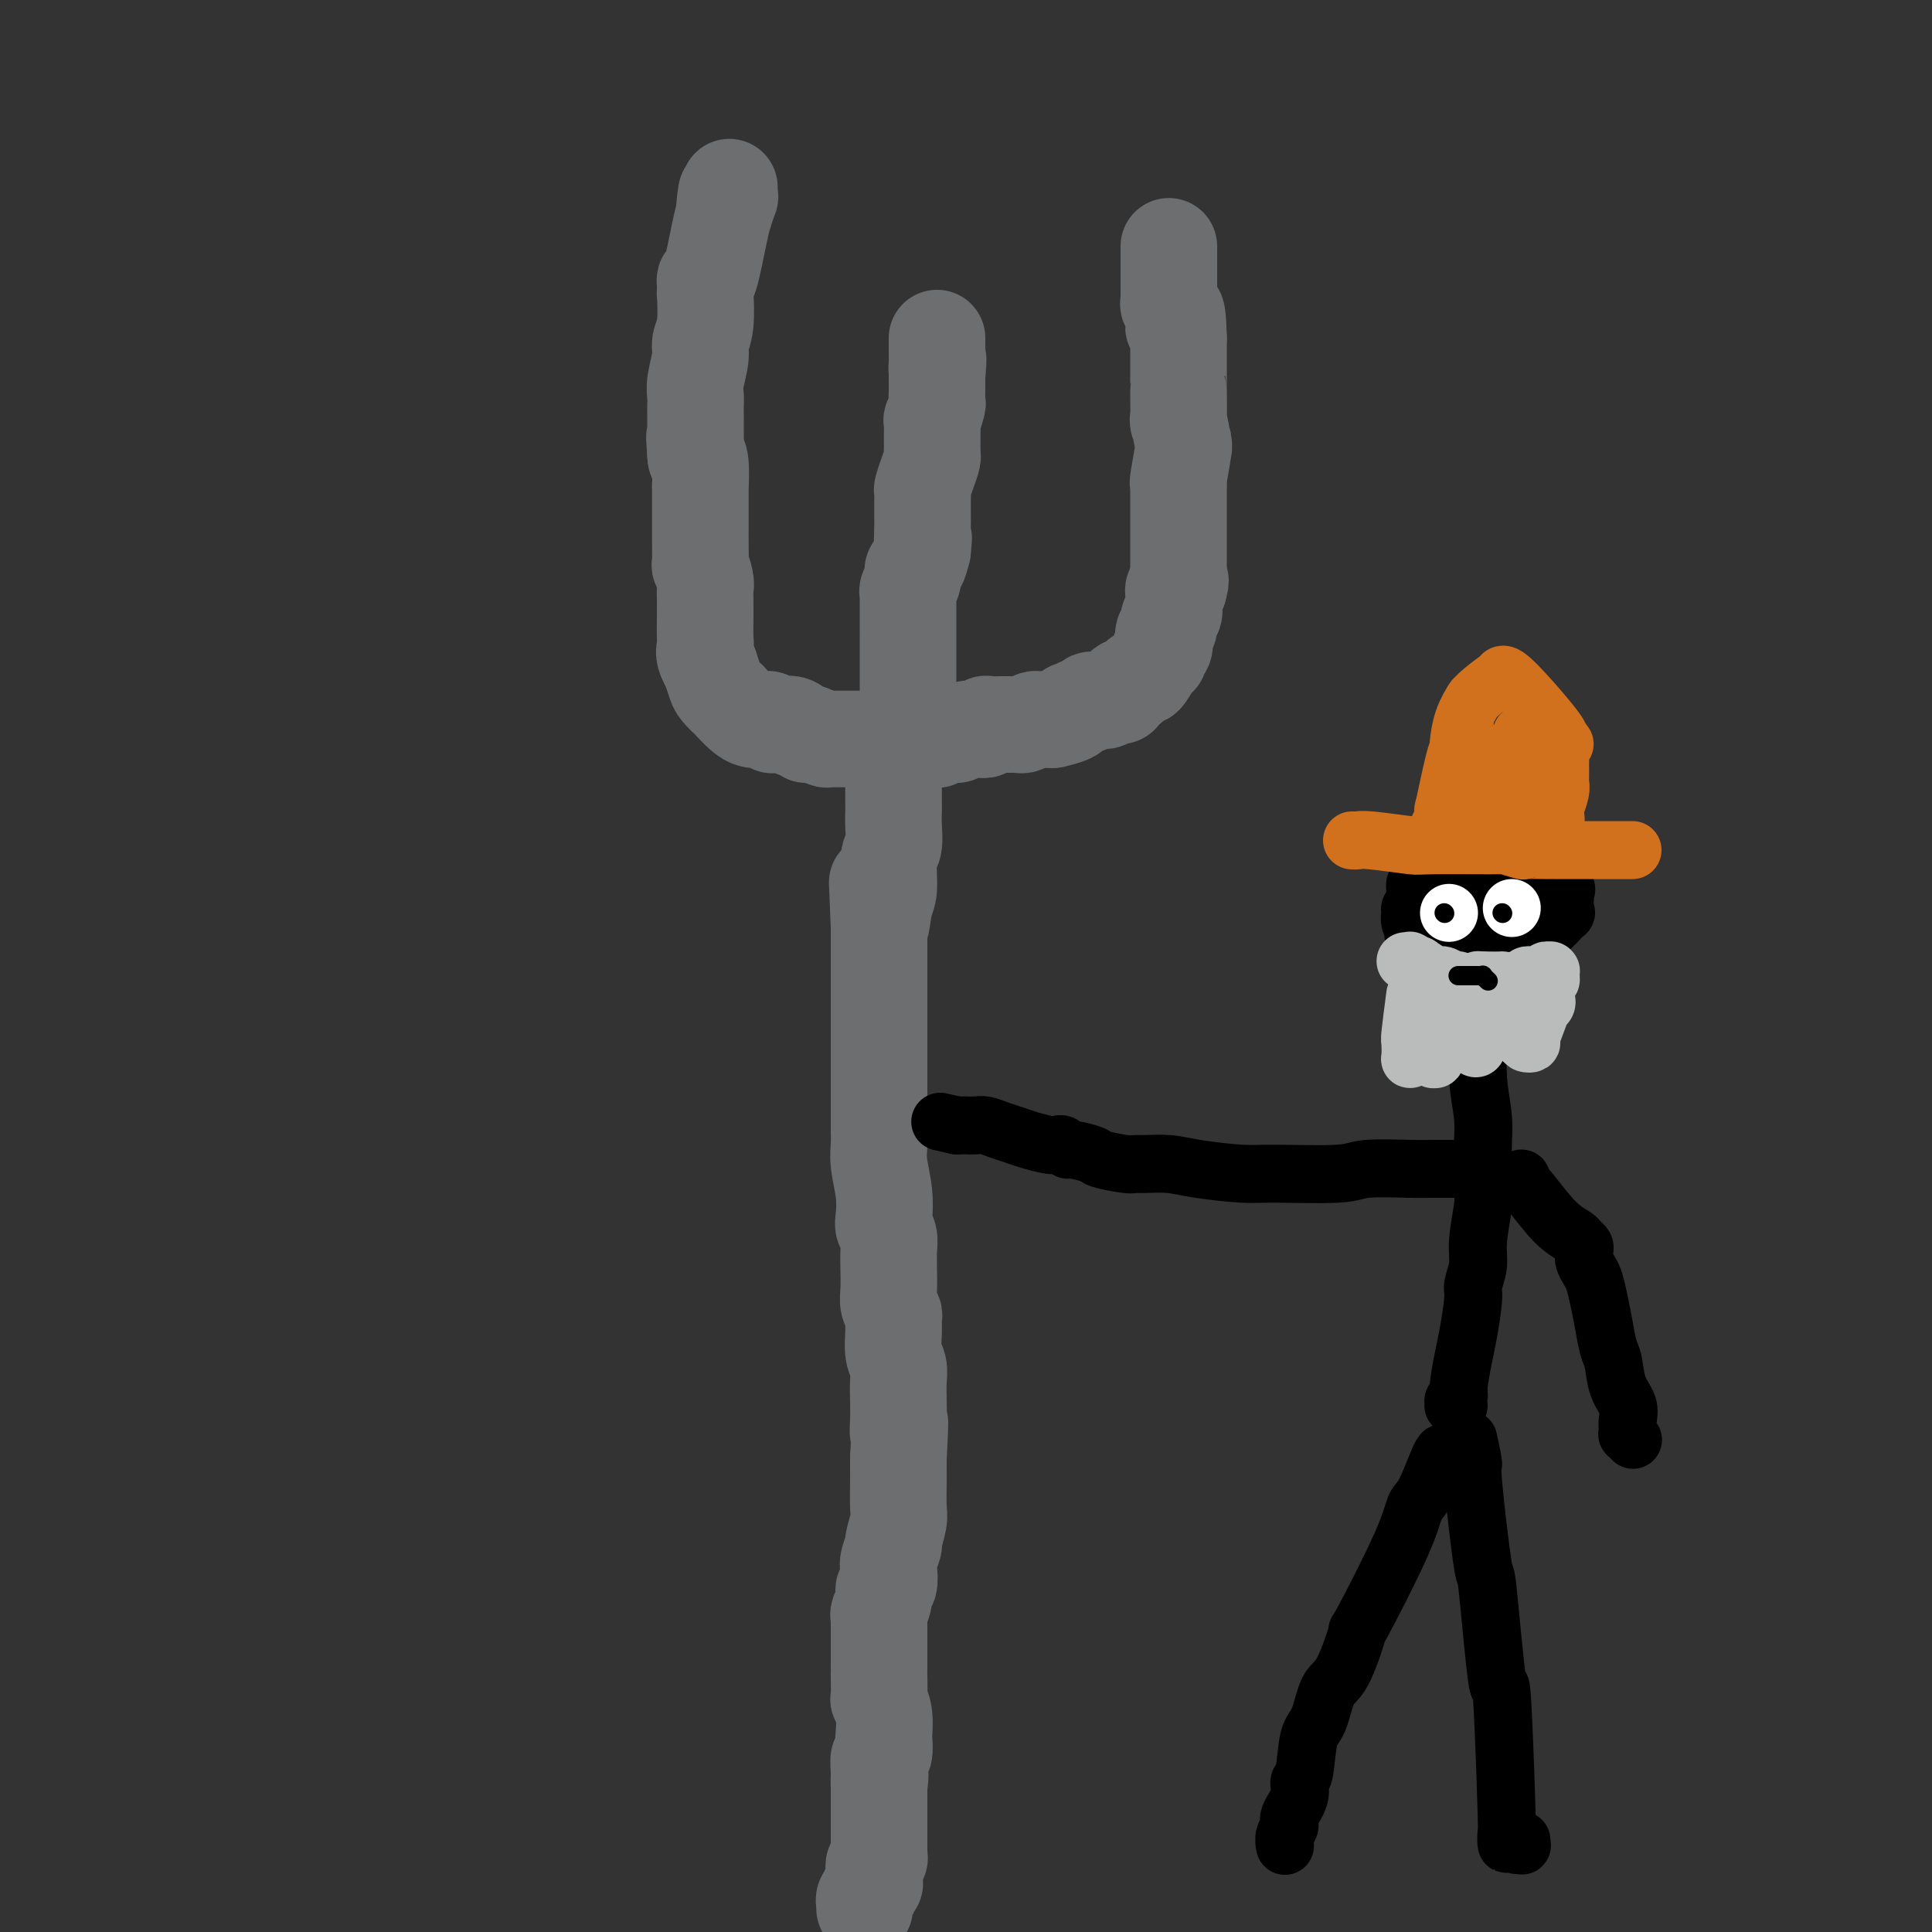 <svg viewBox='0 0 400 400' version='1.1' xmlns='http://www.w3.org/2000/svg' xmlns:xlink='http://www.w3.org/1999/xlink'><rect x="0" y="0" width="400" height="400" fill="#333333" stroke="none"/><g fill='none' stroke='rgb(109,110,112)' stroke-width='20' stroke-linecap='round' stroke-linejoin='round'><path d='M179,395c0.002,0.120 0.005,0.239 0,0c-0.005,-0.239 -0.016,-0.837 0,-1c0.016,-0.163 0.061,0.110 0,0c-0.061,-0.110 -0.227,-0.603 0,-1c0.227,-0.397 0.845,-0.698 1,-1c0.155,-0.302 -0.155,-0.606 0,-1c0.155,-0.394 0.774,-0.879 1,-1c0.226,-0.121 0.060,0.122 0,0c-0.060,-0.122 -0.012,-0.610 0,-1c0.012,-0.390 -0.011,-0.682 0,-1c0.011,-0.318 0.055,-0.663 0,-1c-0.055,-0.337 -0.211,-0.668 0,-1c0.211,-0.332 0.789,-0.667 1,-1c0.211,-0.333 0.057,-0.666 0,-1c-0.057,-0.334 -0.015,-0.671 0,-1c0.015,-0.329 0.004,-0.651 0,-1c-0.004,-0.349 -0.001,-0.726 0,-1c0.001,-0.274 0.000,-0.444 0,-1c-0.000,-0.556 -0.000,-1.496 0,-2c0.000,-0.504 0.000,-0.572 0,-1c-0.000,-0.428 -0.000,-1.218 0,-2c0.000,-0.782 0.000,-1.557 0,-2c-0.000,-0.443 -0.000,-0.555 0,-1c0.000,-0.445 0.000,-1.222 0,-2'/><path d='M182,370c0.460,-4.021 0.109,-1.572 0,-1c-0.109,0.572 0.023,-0.733 0,-2c-0.023,-1.267 -0.201,-2.495 0,-3c0.201,-0.505 0.782,-0.287 1,-1c0.218,-0.713 0.072,-2.359 0,-3c-0.072,-0.641 -0.072,-0.278 0,-1c0.072,-0.722 0.215,-2.528 0,-4c-0.215,-1.472 -0.790,-2.610 -1,-3c-0.210,-0.390 -0.056,-0.034 0,-1c0.056,-0.966 0.015,-3.256 0,-4c-0.015,-0.744 -0.004,0.057 0,0c0.004,-0.057 0.001,-0.974 0,-2c-0.001,-1.026 -0.000,-2.163 0,-3c0.000,-0.837 0.000,-1.374 0,-2c-0.000,-0.626 -0.001,-1.342 0,-2c0.001,-0.658 0.004,-1.257 0,-2c-0.004,-0.743 -0.016,-1.628 0,-2c0.016,-0.372 0.061,-0.230 0,0c-0.061,0.230 -0.226,0.549 0,0c0.226,-0.549 0.844,-1.966 1,-3c0.156,-1.034 -0.150,-1.686 0,-2c0.150,-0.314 0.757,-0.291 1,-1c0.243,-0.709 0.121,-2.151 0,-3c-0.121,-0.849 -0.243,-1.106 0,-2c0.243,-0.894 0.850,-2.425 1,-3c0.150,-0.575 -0.156,-0.194 0,-1c0.156,-0.806 0.774,-2.799 1,-4c0.226,-1.201 0.061,-1.611 0,-3c-0.061,-1.389 -0.016,-3.759 0,-5c0.016,-1.241 0.005,-1.355 0,-2c-0.005,-0.645 -0.002,-1.823 0,-3'/><path d='M186,302c0.619,-11.808 0.167,-7.327 0,-6c-0.167,1.327 -0.049,-0.500 0,-2c0.049,-1.500 0.027,-2.673 0,-4c-0.027,-1.327 -0.060,-2.807 0,-4c0.060,-1.193 0.213,-2.098 0,-3c-0.213,-0.902 -0.793,-1.803 -1,-3c-0.207,-1.197 -0.041,-2.692 0,-4c0.041,-1.308 -0.041,-2.429 0,-3c0.041,-0.571 0.207,-0.591 0,-1c-0.207,-0.409 -0.788,-1.208 -1,-2c-0.212,-0.792 -0.056,-1.577 0,-3c0.056,-1.423 0.011,-3.484 0,-4c-0.011,-0.516 0.011,0.513 0,0c-0.011,-0.513 -0.054,-2.568 0,-4c0.054,-1.432 0.207,-2.242 0,-3c-0.207,-0.758 -0.773,-1.466 -1,-2c-0.227,-0.534 -0.113,-0.896 0,-2c0.113,-1.104 0.227,-2.952 0,-5c-0.227,-2.048 -0.793,-4.295 -1,-6c-0.207,-1.705 -0.056,-2.866 0,-4c0.056,-1.134 0.015,-2.240 0,-3c-0.015,-0.760 -0.004,-1.172 0,-3c0.004,-1.828 0.001,-5.071 0,-7c-0.001,-1.929 -0.000,-2.545 0,-4c0.000,-1.455 0.000,-3.749 0,-5c-0.000,-1.251 -0.000,-1.460 0,-3c0.000,-1.540 0.000,-4.413 0,-6c-0.000,-1.587 -0.000,-1.889 0,-3c0.000,-1.111 0.000,-3.032 0,-5c-0.000,-1.968 -0.000,-3.984 0,-6'/><path d='M182,192c-0.662,-17.390 -0.317,-5.865 0,-2c0.317,3.865 0.607,0.071 1,-2c0.393,-2.071 0.890,-2.417 1,-4c0.110,-1.583 -0.167,-4.402 0,-6c0.167,-1.598 0.777,-1.975 1,-3c0.223,-1.025 0.060,-2.699 0,-4c-0.060,-1.301 -0.016,-2.231 0,-3c0.016,-0.769 0.004,-1.377 0,-2c-0.004,-0.623 -0.001,-1.260 0,-2c0.001,-0.740 0.000,-1.585 0,-2c-0.000,-0.415 -0.000,-0.402 0,-1c0.000,-0.598 0.000,-1.806 0,-3c-0.000,-1.194 -0.000,-2.372 0,-3c0.000,-0.628 0.000,-0.704 0,-1c-0.000,-0.296 -0.000,-0.810 0,-1c0.000,-0.190 0.000,-0.054 0,0c-0.000,0.054 -0.000,0.027 0,0'/><path d='M185,152c0.414,-0.008 0.828,-0.016 1,0c0.172,0.016 0.103,0.057 0,0c-0.103,-0.057 -0.239,-0.211 0,0c0.239,0.211 0.852,0.789 1,1c0.148,0.211 -0.168,0.057 0,0c0.168,-0.057 0.821,-0.015 1,0c0.179,0.015 -0.117,0.004 0,0c0.117,-0.004 0.647,-0.001 1,0c0.353,0.001 0.529,0.000 1,0c0.471,-0.000 1.235,-0.000 2,0'/><path d='M192,153c1.243,0.159 0.852,0.057 1,0c0.148,-0.057 0.836,-0.068 1,0c0.164,0.068 -0.196,0.215 0,0c0.196,-0.215 0.949,-0.794 1,-1c0.051,-0.206 -0.601,-0.041 0,0c0.601,0.041 2.456,-0.041 3,0c0.544,0.041 -0.223,0.207 0,0c0.223,-0.207 1.437,-0.787 2,-1c0.563,-0.213 0.476,-0.061 1,0c0.524,0.061 1.659,0.030 2,0c0.341,-0.030 -0.111,-0.061 0,0c0.111,0.061 0.784,0.212 1,0c0.216,-0.212 -0.026,-0.789 0,-1c0.026,-0.211 0.322,-0.056 1,0c0.678,0.056 1.740,0.015 2,0c0.260,-0.015 -0.282,-0.003 0,0c0.282,0.003 1.389,-0.003 2,0c0.611,0.003 0.727,0.015 1,0c0.273,-0.015 0.703,-0.057 1,0c0.297,0.057 0.462,0.211 1,0c0.538,-0.211 1.450,-0.789 2,-1c0.550,-0.211 0.740,-0.057 1,0c0.260,0.057 0.592,0.015 1,0c0.408,-0.015 0.893,-0.004 1,0c0.107,0.004 -0.163,0.001 0,0c0.163,-0.001 0.761,-0.000 1,0c0.239,0.000 0.120,0.000 0,0'/><path d='M218,149c4.958,-1.089 4.352,-1.812 4,-2c-0.352,-0.188 -0.450,0.160 0,0c0.450,-0.160 1.448,-0.828 2,-1c0.552,-0.172 0.657,0.151 1,0c0.343,-0.151 0.923,-0.776 1,-1c0.077,-0.224 -0.348,-0.046 0,0c0.348,0.046 1.470,-0.040 2,0c0.530,0.040 0.467,0.204 1,0c0.533,-0.204 1.663,-0.777 2,-1c0.337,-0.223 -0.118,-0.096 0,0c0.118,0.096 0.809,0.161 1,0c0.191,-0.161 -0.119,-0.548 0,-1c0.119,-0.452 0.665,-0.969 1,-1c0.335,-0.031 0.458,0.423 1,0c0.542,-0.423 1.503,-1.724 2,-2c0.497,-0.276 0.529,0.474 1,0c0.471,-0.474 1.380,-2.172 2,-3c0.620,-0.828 0.950,-0.785 1,-1c0.050,-0.215 -0.179,-0.686 0,-1c0.179,-0.314 0.765,-0.469 1,-1c0.235,-0.531 0.119,-1.437 0,-2c-0.119,-0.563 -0.242,-0.785 0,-1c0.242,-0.215 0.849,-0.425 1,-1c0.151,-0.575 -0.156,-1.516 0,-2c0.156,-0.484 0.773,-0.512 1,-1c0.227,-0.488 0.064,-1.437 0,-2c-0.064,-0.563 -0.027,-0.738 0,-1c0.027,-0.262 0.046,-0.609 0,-1c-0.046,-0.391 -0.156,-0.826 0,-1c0.156,-0.174 0.578,-0.087 1,0'/><path d='M244,122c0.774,-2.644 0.207,-1.755 0,-2c-0.207,-0.245 -0.056,-1.625 0,-2c0.056,-0.375 0.015,0.255 0,0c-0.015,-0.255 -0.004,-1.393 0,-2c0.004,-0.607 0.001,-0.682 0,-1c-0.001,-0.318 -0.000,-0.881 0,-1c0.000,-0.119 0.000,0.204 0,0c-0.000,-0.204 -0.000,-0.937 0,-2c0.000,-1.063 0.000,-2.457 0,-3c-0.000,-0.543 -0.001,-0.235 0,-1c0.001,-0.765 0.004,-2.605 0,-4c-0.004,-1.395 -0.015,-2.347 0,-3c0.015,-0.653 0.058,-1.007 0,-1c-0.058,0.007 -0.215,0.374 0,-1c0.215,-1.374 0.804,-4.488 1,-6c0.196,-1.512 -0.000,-1.423 0,-1c0.000,0.423 0.196,1.179 0,0c-0.196,-1.179 -0.785,-4.292 -1,-5c-0.215,-0.708 -0.058,0.989 0,0c0.058,-0.989 0.015,-4.663 0,-6c-0.015,-1.337 -0.004,-0.337 0,-1c0.004,-0.663 0.001,-2.990 0,-4c-0.001,-1.010 -0.000,-0.704 0,-1c0.000,-0.296 0.000,-1.195 0,-2c-0.000,-0.805 -0.000,-1.516 0,-2c0.000,-0.484 0.000,-0.742 0,-1'/><path d='M244,70c-0.243,-8.714 -0.850,-4.501 -1,-3c-0.150,1.501 0.156,0.288 0,-1c-0.156,-1.288 -0.774,-2.651 -1,-3c-0.226,-0.349 -0.061,0.315 0,0c0.061,-0.315 0.016,-1.608 0,-2c-0.016,-0.392 -0.004,0.119 0,0c0.004,-0.119 0.001,-0.868 0,-1c-0.001,-0.132 -0.000,0.353 0,-1c0.000,-1.353 0.000,-4.545 0,-6c-0.000,-1.455 -0.000,-1.174 0,-1c0.000,0.174 0.000,0.239 0,0c-0.000,-0.239 -0.000,-0.783 0,-1c0.000,-0.217 0.000,-0.109 0,0'/><path d='M185,152c-0.033,-0.008 -0.065,-0.016 0,0c0.065,0.016 0.228,0.057 0,0c-0.228,-0.057 -0.848,-0.211 -1,0c-0.152,0.211 0.165,0.789 0,1c-0.165,0.211 -0.813,0.057 -1,0c-0.187,-0.057 0.085,-0.015 0,0c-0.085,0.015 -0.528,0.004 -1,0c-0.472,-0.004 -0.972,-0.001 -1,0c-0.028,0.001 0.416,0.000 0,0c-0.416,-0.000 -1.694,-0.000 -3,0c-1.306,0.000 -2.642,-0.000 -3,0c-0.358,0.000 0.260,0.001 0,0c-0.260,-0.001 -1.398,-0.003 -2,0c-0.602,0.003 -0.666,0.011 -1,0c-0.334,-0.011 -0.936,-0.041 -1,0c-0.064,0.041 0.410,0.155 0,0c-0.410,-0.155 -1.705,-0.577 -3,-1'/><path d='M168,152c-2.446,0.065 -0.061,0.228 0,0c0.061,-0.228 -2.202,-0.846 -3,-1c-0.798,-0.154 -0.131,0.154 0,0c0.131,-0.154 -0.275,-0.772 -1,-1c-0.725,-0.228 -1.768,-0.065 -2,0c-0.232,0.065 0.346,0.031 0,0c-0.346,-0.031 -1.616,-0.061 -2,0c-0.384,0.061 0.117,0.212 0,0c-0.117,-0.212 -0.853,-0.789 -1,-1c-0.147,-0.211 0.296,-0.057 0,0c-0.296,0.057 -1.331,0.018 -2,0c-0.669,-0.018 -0.972,-0.013 -1,0c-0.028,0.013 0.220,0.036 0,0c-0.220,-0.036 -0.910,-0.130 -2,-1c-1.090,-0.870 -2.582,-2.515 -3,-3c-0.418,-0.485 0.239,0.190 0,0c-0.239,-0.190 -1.372,-1.243 -2,-2c-0.628,-0.757 -0.751,-1.216 -1,-2c-0.249,-0.784 -0.625,-1.892 -1,-3'/><path d='M147,138c-1.619,-2.550 -1.166,-3.425 -1,-4c0.166,-0.575 0.044,-0.850 0,-2c-0.044,-1.150 -0.011,-3.174 0,-4c0.011,-0.826 -0.001,-0.454 0,-1c0.001,-0.546 0.014,-2.010 0,-3c-0.014,-0.990 -0.056,-1.505 0,-2c0.056,-0.495 0.211,-0.969 0,-2c-0.211,-1.031 -0.789,-2.618 -1,-3c-0.211,-0.382 -0.057,0.441 0,0c0.057,-0.441 0.015,-2.144 0,-4c-0.015,-1.856 -0.003,-3.863 0,-4c0.003,-0.137 -0.002,1.596 0,0c0.002,-1.596 0.011,-6.521 0,-8c-0.011,-1.479 -0.041,0.486 0,0c0.041,-0.486 0.155,-3.425 0,-5c-0.155,-1.575 -0.577,-1.788 -1,-2'/><path d='M144,94c-0.464,-6.785 -0.124,-1.747 0,0c0.124,1.747 0.034,0.203 0,-1c-0.034,-1.203 -0.010,-2.067 0,-3c0.010,-0.933 0.007,-1.937 0,-3c-0.007,-1.063 -0.017,-2.185 0,-3c0.017,-0.815 0.061,-1.324 0,-2c-0.061,-0.676 -0.227,-1.521 0,-3c0.227,-1.479 0.845,-3.592 1,-5c0.155,-1.408 -0.155,-2.110 0,-3c0.155,-0.890 0.773,-1.966 1,-4c0.227,-2.034 0.063,-5.024 0,-6c-0.063,-0.976 -0.024,0.062 0,0c0.024,-0.062 0.034,-1.224 0,-2c-0.034,-0.776 -0.112,-1.167 0,-1c0.112,0.167 0.415,0.891 1,-1c0.585,-1.891 1.453,-6.397 2,-9c0.547,-2.603 0.774,-3.301 1,-4'/><path d='M150,44c0.868,-7.831 0.036,-2.410 0,-1c-0.036,1.410 0.722,-1.191 1,-2c0.278,-0.809 0.074,0.176 0,0c-0.074,-0.176 -0.020,-1.511 0,-2c0.020,-0.489 0.005,-0.131 0,0c-0.005,0.131 -0.001,0.035 0,0c0.001,-0.035 0.000,-0.010 0,0c-0.000,0.010 -0.000,0.005 0,0'/><path d='M188,145c-0.000,0.087 -0.000,0.174 0,0c0.000,-0.174 0.000,-0.610 0,-1c-0.000,-0.390 -0.000,-0.734 0,-1c0.000,-0.266 0.000,-0.452 0,-1c-0.000,-0.548 -0.000,-1.457 0,-2c0.000,-0.543 0.000,-0.719 0,-1c-0.000,-0.281 -0.000,-0.667 0,-1c0.000,-0.333 0.000,-0.613 0,-1c-0.000,-0.387 -0.000,-0.881 0,-1c0.000,-0.119 0.000,0.135 0,0c-0.000,-0.135 -0.000,-0.661 0,-1c0.000,-0.339 0.000,-0.491 0,-1c-0.000,-0.509 -0.000,-1.374 0,-2c0.000,-0.626 0.000,-1.013 0,-1c-0.000,0.013 -0.000,0.426 0,0c0.000,-0.426 0.000,-1.690 0,-2c-0.000,-0.310 -0.000,0.334 0,0c0.000,-0.334 0.000,-1.648 0,-2c-0.000,-0.352 -0.001,0.257 0,0c0.001,-0.257 0.004,-1.381 0,-2c-0.004,-0.619 -0.016,-0.733 0,-1c0.016,-0.267 0.060,-0.686 0,-1c-0.060,-0.314 -0.223,-0.523 0,-1c0.223,-0.477 0.833,-1.221 1,-2c0.167,-0.779 -0.109,-1.594 0,-2c0.109,-0.406 0.603,-0.402 1,-1c0.397,-0.598 0.699,-1.799 1,-3'/><path d='M191,114c0.464,-4.804 0.124,-1.313 0,-1c-0.124,0.313 -0.033,-2.550 0,-4c0.033,-1.450 0.008,-1.486 0,-2c-0.008,-0.514 0.001,-1.505 0,-2c-0.001,-0.495 -0.010,-0.493 0,-1c0.010,-0.507 0.041,-1.522 0,-2c-0.041,-0.478 -0.155,-0.418 0,-1c0.155,-0.582 0.577,-1.807 1,-3c0.423,-1.193 0.845,-2.356 1,-3c0.155,-0.644 0.041,-0.769 0,-1c-0.041,-0.231 -0.011,-0.566 0,-1c0.011,-0.434 0.003,-0.965 0,-1c-0.003,-0.035 -0.002,0.428 0,0c0.002,-0.428 0.004,-1.747 0,-2c-0.004,-0.253 -0.015,0.561 0,0c0.015,-0.561 0.057,-2.496 0,-3c-0.057,-0.504 -0.211,0.422 0,0c0.211,-0.422 0.789,-2.193 1,-3c0.211,-0.807 0.057,-0.649 0,-1c-0.057,-0.351 -0.015,-1.210 0,-2c0.015,-0.790 0.004,-1.511 0,-2c-0.004,-0.489 -0.002,-0.744 0,-1'/><path d='M194,78c0.464,-5.977 0.124,-2.921 0,-2c-0.124,0.921 -0.033,-0.293 0,-1c0.033,-0.707 0.009,-0.907 0,-1c-0.009,-0.093 -0.002,-0.081 0,0c0.002,0.081 0.001,0.229 0,0c-0.001,-0.229 -0.000,-0.836 0,-1c0.000,-0.164 0.000,0.114 0,0c-0.000,-0.114 -0.000,-0.619 0,-1c0.000,-0.381 0.000,-0.638 0,-1c-0.000,-0.362 -0.000,-0.828 0,-1c0.000,-0.172 0.000,-0.049 0,0c-0.000,0.049 -0.000,0.025 0,0'/></g>
<g fill='none' stroke='rgb(0,0,0)' stroke-width='12' stroke-linecap='round' stroke-linejoin='round'><path d='M294,182c0.122,0.499 0.243,0.997 0,1c-0.243,0.003 -0.851,-0.491 -1,0c-0.149,0.491 0.161,1.967 0,3c-0.161,1.033 -0.794,1.623 -1,2c-0.206,0.377 0.014,0.542 0,1c-0.014,0.458 -0.262,1.208 0,2c0.262,0.792 1.033,1.627 1,2c-0.033,0.373 -0.869,0.283 0,1c0.869,0.717 3.443,2.241 5,3c1.557,0.759 2.097,0.752 3,1c0.903,0.248 2.170,0.749 3,1c0.830,0.251 1.225,0.251 2,0c0.775,-0.251 1.931,-0.754 3,-1c1.069,-0.246 2.052,-0.234 4,-1c1.948,-0.766 4.862,-2.309 7,-4c2.138,-1.691 3.500,-3.529 4,-4c0.500,-0.471 0.137,0.425 0,0c-0.137,-0.425 -0.047,-2.172 0,-3c0.047,-0.828 0.051,-0.737 0,-1c-0.051,-0.263 -0.158,-0.879 0,-1c0.158,-0.121 0.581,0.252 0,0c-0.581,-0.252 -2.165,-1.129 -3,-2c-0.835,-0.871 -0.921,-1.736 -1,-2c-0.079,-0.264 -0.153,0.073 -1,0c-0.847,-0.073 -2.468,-0.556 -4,-1c-1.532,-0.444 -2.974,-0.848 -4,-1c-1.026,-0.152 -1.637,-0.052 -3,0c-1.363,0.052 -3.479,0.055 -5,0c-1.521,-0.055 -2.448,-0.169 -3,0c-0.552,0.169 -0.729,0.620 -1,1c-0.271,0.380 -0.635,0.690 -1,1'/><path d='M298,180c-3.426,-0.091 -1.492,-0.319 -1,0c0.492,0.319 -0.457,1.185 -1,2c-0.543,0.815 -0.678,1.580 -1,2c-0.322,0.420 -0.829,0.494 -1,1c-0.171,0.506 -0.005,1.445 0,2c0.005,0.555 -0.152,0.726 0,1c0.152,0.274 0.611,0.652 1,1c0.389,0.348 0.706,0.668 1,1c0.294,0.332 0.565,0.678 1,1c0.435,0.322 1.033,0.622 2,1c0.967,0.378 2.302,0.834 3,1c0.698,0.166 0.761,0.042 1,0c0.239,-0.042 0.656,-0.004 1,0c0.344,0.004 0.614,-0.027 1,0c0.386,0.027 0.888,0.113 1,0c0.112,-0.113 -0.166,-0.426 0,-1c0.166,-0.574 0.777,-1.408 1,-2c0.223,-0.592 0.060,-0.943 0,-1c-0.060,-0.057 -0.016,0.181 0,0c0.016,-0.181 0.005,-0.781 0,-1c-0.005,-0.219 -0.005,-0.059 0,0c0.005,0.059 0.015,0.016 0,0c-0.015,-0.016 -0.057,-0.004 0,0c0.057,0.004 0.211,0.001 0,0c-0.211,-0.001 -0.788,-0.000 -1,0c-0.212,0.000 -0.061,0.000 0,0c0.061,-0.000 0.030,-0.000 0,0'/><path d='M308,192c-0.033,0.432 -0.065,0.865 0,1c0.065,0.135 0.228,-0.027 0,0c-0.228,0.027 -0.846,0.243 -1,1c-0.154,0.757 0.155,2.055 0,3c-0.155,0.945 -0.775,1.538 -1,2c-0.225,0.462 -0.057,0.793 0,2c0.057,1.207 0.001,3.291 0,5c-0.001,1.709 0.052,3.042 0,6c-0.052,2.958 -0.209,7.540 0,11c0.209,3.460 0.784,5.797 1,8c0.216,2.203 0.073,4.272 0,7c-0.073,2.728 -0.076,6.114 0,8c0.076,1.886 0.231,2.272 0,4c-0.231,1.728 -0.850,4.797 -1,7c-0.150,2.203 0.167,3.538 0,5c-0.167,1.462 -0.819,3.050 -1,4c-0.181,0.950 0.110,1.262 0,3c-0.110,1.738 -0.622,4.900 -1,7c-0.378,2.100 -0.623,3.136 -1,5c-0.377,1.864 -0.886,4.556 -1,6c-0.114,1.444 0.165,1.641 0,2c-0.165,0.359 -0.776,0.881 -1,1c-0.224,0.119 -0.061,-0.164 0,0c0.061,0.164 0.020,0.776 0,1c-0.020,0.224 -0.019,0.060 0,0c0.019,-0.060 0.057,-0.016 0,0c-0.057,0.016 -0.208,0.004 0,0c0.208,-0.004 0.774,-0.001 1,0c0.226,0.001 0.113,0.001 0,0'/><path d='M302,242c-0.129,-0.001 -0.258,-0.001 0,0c0.258,0.001 0.903,0.004 0,0c-0.903,-0.004 -3.354,-0.015 -5,0c-1.646,0.015 -2.487,0.057 -5,0c-2.513,-0.057 -6.699,-0.214 -9,0c-2.301,0.214 -2.718,0.800 -6,1c-3.282,0.200 -9.429,0.015 -13,0c-3.571,-0.015 -4.568,0.139 -7,0c-2.432,-0.139 -6.301,-0.572 -9,-1c-2.699,-0.428 -4.230,-0.850 -6,-1c-1.770,-0.150 -3.781,-0.029 -5,0c-1.219,0.029 -1.647,-0.035 -2,0c-0.353,0.035 -0.630,0.168 -2,0c-1.370,-0.168 -3.834,-0.637 -5,-1c-1.166,-0.363 -1.033,-0.619 -2,-1c-0.967,-0.381 -3.034,-0.886 -4,-1c-0.966,-0.114 -0.832,0.163 -1,0c-0.168,-0.163 -0.639,-0.765 -1,-1c-0.361,-0.235 -0.613,-0.104 -1,0c-0.387,0.104 -0.908,0.182 -2,0c-1.092,-0.182 -2.753,-0.623 -4,-1c-1.247,-0.377 -2.079,-0.689 -3,-1c-0.921,-0.311 -1.932,-0.619 -3,-1c-1.068,-0.381 -2.194,-0.834 -3,-1c-0.806,-0.166 -1.292,-0.044 -2,0c-0.708,0.044 -1.639,0.012 -2,0c-0.361,-0.012 -0.152,-0.003 0,0c0.152,0.003 0.247,0.001 0,0c-0.247,-0.001 -0.836,-0.000 -1,0c-0.164,0.000 0.096,0.000 0,0c-0.096,-0.000 -0.548,-0.000 -1,0'/><path d='M198,233c-5.833,-1.333 -2.917,-0.667 0,0'/><path d='M304,298c0.479,2.179 0.958,4.358 1,5c0.042,0.642 -0.354,-0.251 0,4c0.354,4.251 1.458,13.648 2,17c0.542,3.352 0.521,0.660 1,5c0.479,4.340 1.457,15.713 2,19c0.543,3.287 0.652,-1.511 1,4c0.348,5.511 0.934,21.333 1,27c0.066,5.667 -0.389,1.180 0,0c0.389,-1.180 1.621,0.948 2,2c0.379,1.052 -0.095,1.028 0,1c0.095,-0.028 0.757,-0.059 1,0c0.243,0.059 0.065,0.208 0,0c-0.065,-0.208 -0.019,-0.774 0,-1c0.019,-0.226 0.009,-0.113 0,0'/><path d='M299,301c-0.136,-0.309 -0.273,-0.619 -1,1c-0.727,1.619 -2.045,5.165 -3,7c-0.955,1.835 -1.547,1.959 -2,3c-0.453,1.041 -0.769,2.999 -3,8c-2.231,5.001 -6.379,13.045 -8,16c-1.621,2.955 -0.714,0.821 -1,2c-0.286,1.179 -1.764,5.672 -3,8c-1.236,2.328 -2.230,2.492 -3,4c-0.770,1.508 -1.314,4.359 -2,6c-0.686,1.641 -1.512,2.071 -2,4c-0.488,1.929 -0.637,5.356 -1,7c-0.363,1.644 -0.938,1.504 -1,2c-0.062,0.496 0.390,1.629 0,3c-0.390,1.371 -1.621,2.980 -2,4c-0.379,1.020 0.095,1.450 0,2c-0.095,0.550 -0.757,1.219 -1,2c-0.243,0.781 -0.065,1.673 0,2c0.065,0.327 0.017,0.088 0,0c-0.017,-0.088 -0.005,-0.024 0,0c0.005,0.024 0.001,0.007 0,0c-0.001,-0.007 -0.001,-0.003 0,0'/><path d='M315,244c0.028,0.441 0.057,0.881 0,1c-0.057,0.119 -0.198,-0.084 0,0c0.198,0.084 0.736,0.456 2,2c1.264,1.544 3.253,4.259 5,6c1.747,1.741 3.253,2.508 4,3c0.747,0.492 0.735,0.708 1,1c0.265,0.292 0.806,0.659 1,1c0.194,0.341 0.041,0.656 0,1c-0.041,0.344 0.030,0.716 0,1c-0.030,0.284 -0.163,0.479 0,1c0.163,0.521 0.621,1.368 1,2c0.379,0.632 0.679,1.048 1,2c0.321,0.952 0.662,2.438 1,4c0.338,1.562 0.672,3.198 1,5c0.328,1.802 0.648,3.771 1,5c0.352,1.229 0.735,1.719 1,3c0.265,1.281 0.411,3.352 1,5c0.589,1.648 1.621,2.871 2,4c0.379,1.129 0.105,2.163 0,3c-0.105,0.837 -0.042,1.478 0,2c0.042,0.522 0.064,0.924 0,1c-0.064,0.076 -0.213,-0.176 0,0c0.213,0.176 0.789,0.779 1,1c0.211,0.221 0.057,0.059 0,0c-0.057,-0.059 -0.015,-0.016 0,0c0.015,0.016 0.004,0.005 0,0c-0.004,-0.005 -0.002,-0.002 0,0'/></g>
<g fill='none' stroke='rgb(210,113,29)' stroke-width='12' stroke-linecap='round' stroke-linejoin='round'><path d='M280,174c0.023,0.002 0.045,0.004 0,0c-0.045,-0.004 -0.159,-0.015 0,0c0.159,0.015 0.589,0.057 1,0c0.411,-0.057 0.803,-0.212 3,0c2.197,0.212 6.197,0.793 8,1c1.803,0.207 1.407,0.041 5,0c3.593,-0.041 11.175,0.041 14,0c2.825,-0.041 0.895,-0.207 1,0c0.105,0.207 2.247,0.788 3,1c0.753,0.212 0.119,0.057 1,0c0.881,-0.057 3.277,-0.015 4,0c0.723,0.015 -0.227,0.004 0,0c0.227,-0.004 1.632,-0.001 2,0c0.368,0.001 -0.302,0.000 0,0c0.302,-0.000 1.577,-0.000 2,0c0.423,0.000 -0.004,0.000 0,0c0.004,-0.000 0.441,-0.000 1,0c0.559,0.000 1.240,0.000 2,0c0.760,-0.000 1.599,-0.000 2,0c0.401,0.000 0.363,0.000 1,0c0.637,-0.000 1.950,-0.000 3,0c1.050,0.000 1.837,0.000 2,0c0.163,-0.000 -0.296,-0.000 0,0c0.296,0.000 1.349,0.000 2,0c0.651,-0.000 0.900,-0.000 1,0c0.100,0.000 0.050,0.000 0,0'/><path d='M298,171c0.409,-0.552 0.817,-1.104 1,-2c0.183,-0.896 0.140,-2.135 0,-2c-0.140,0.135 -0.375,1.643 0,0c0.375,-1.643 1.362,-6.437 2,-9c0.638,-2.563 0.928,-2.893 1,-3c0.072,-0.107 -0.073,0.011 0,-1c0.073,-1.011 0.363,-3.151 1,-5c0.637,-1.849 1.622,-3.407 2,-4c0.378,-0.593 0.150,-0.221 0,0c-0.150,0.221 -0.222,0.290 0,0c0.222,-0.290 0.739,-0.940 2,-2c1.261,-1.060 3.266,-2.530 4,-3c0.734,-0.470 0.197,0.059 0,0c-0.197,-0.059 -0.053,-0.707 1,0c1.053,0.707 3.014,2.767 5,5c1.986,2.233 3.996,4.638 5,6c1.004,1.362 1.002,1.681 1,2'/><path d='M323,153c1.856,2.019 0.498,0.566 0,0c-0.498,-0.566 -0.134,-0.244 0,1c0.134,1.244 0.037,3.410 0,4c-0.037,0.590 -0.014,-0.394 0,0c0.014,0.394 0.018,2.168 0,3c-0.018,0.832 -0.057,0.723 0,1c0.057,0.277 0.212,0.940 0,2c-0.212,1.060 -0.789,2.518 -1,3c-0.211,0.482 -0.056,-0.010 0,0c0.056,0.010 0.011,0.524 0,1c-0.011,0.476 0.011,0.916 0,1c-0.011,0.084 -0.054,-0.188 0,0c0.054,0.188 0.206,0.834 0,1c-0.206,0.166 -0.771,-0.150 -1,0c-0.229,0.150 -0.122,0.764 0,1c0.122,0.236 0.259,0.092 0,0c-0.259,-0.092 -0.913,-0.133 -1,0c-0.087,0.133 0.394,0.439 0,0c-0.394,-0.439 -1.662,-1.623 -2,-2c-0.338,-0.377 0.255,0.052 0,0c-0.255,-0.052 -1.359,-0.586 -2,-1c-0.641,-0.414 -0.821,-0.707 -1,-1'/><path d='M315,167c-1.084,-0.500 -0.294,-0.251 0,0c0.294,0.251 0.093,0.502 0,0c-0.093,-0.502 -0.077,-1.759 0,-2c0.077,-0.241 0.216,0.534 0,0c-0.216,-0.534 -0.786,-2.378 -1,-3c-0.214,-0.622 -0.071,-0.022 0,0c0.071,0.022 0.072,-0.533 0,-1c-0.072,-0.467 -0.215,-0.844 0,-2c0.215,-1.156 0.790,-3.090 1,-4c0.210,-0.910 0.056,-0.797 0,-1c-0.056,-0.203 -0.015,-0.722 0,-1c0.015,-0.278 0.003,-0.316 0,-1c-0.003,-0.684 0.003,-2.012 0,-2c-0.003,0.012 -0.015,1.366 0,2c0.015,0.634 0.056,0.547 0,1c-0.056,0.453 -0.210,1.445 -1,3c-0.790,1.555 -2.215,3.673 -3,5c-0.785,1.327 -0.928,1.862 -1,2c-0.072,0.138 -0.072,-0.120 0,0c0.072,0.120 0.215,0.620 0,1c-0.215,0.380 -0.789,0.641 -1,1c-0.211,0.359 -0.060,0.817 0,1c0.060,0.183 0.030,0.092 0,0'/><path d='M309,166c-0.928,2.175 -0.246,0.613 0,-1c0.246,-1.613 0.058,-3.278 0,-4c-0.058,-0.722 0.016,-0.500 0,-1c-0.016,-0.500 -0.120,-1.723 0,-2c0.120,-0.277 0.465,0.393 1,0c0.535,-0.393 1.261,-1.848 1,-2c-0.261,-0.152 -1.510,0.998 -2,2c-0.490,1.002 -0.220,1.854 0,2c0.220,0.146 0.391,-0.414 0,1c-0.391,1.414 -1.343,4.802 -2,6c-0.657,1.198 -1.019,0.205 -1,0c0.019,-0.205 0.417,0.378 0,1c-0.417,0.622 -1.651,1.283 0,1c1.651,-0.283 6.186,-1.509 9,-2c2.814,-0.491 3.907,-0.245 5,0'/><path d='M320,167c2.167,0.000 1.083,0.000 0,0'/></g>
<g fill='none' stroke='rgb(186,187,187)' stroke-width='12' stroke-linecap='round' stroke-linejoin='round'><path d='M293,206c-0.421,3.247 -0.842,6.493 -1,8c-0.158,1.507 -0.052,1.274 0,2c0.052,0.726 0.051,2.409 0,3c-0.051,0.591 -0.153,0.089 0,0c0.153,-0.089 0.562,0.233 1,-1c0.438,-1.233 0.906,-4.023 1,-5c0.094,-0.977 -0.186,-0.143 0,0c0.186,0.143 0.838,-0.405 1,-1c0.162,-0.595 -0.166,-1.236 0,-1c0.166,0.236 0.827,1.349 1,2c0.173,0.651 -0.141,0.840 0,2c0.141,1.160 0.739,3.290 1,4c0.261,0.710 0.186,-0.001 0,0c-0.186,0.001 -0.482,0.715 0,0c0.482,-0.715 1.741,-2.857 3,-5'/><path d='M300,214c0.707,-1.714 0.974,-3.498 1,-4c0.026,-0.502 -0.189,0.278 0,0c0.189,-0.278 0.782,-1.615 1,-2c0.218,-0.385 0.062,0.182 0,0c-0.062,-0.182 -0.028,-1.113 0,0c0.028,1.113 0.050,4.270 0,6c-0.050,1.730 -0.172,2.032 0,1c0.172,-1.032 0.639,-3.399 1,-5c0.361,-1.601 0.615,-2.435 1,-3c0.385,-0.565 0.902,-0.860 1,-1c0.098,-0.140 -0.222,-0.126 0,0c0.222,0.126 0.987,0.364 1,2c0.013,1.636 -0.727,4.671 -1,6c-0.273,1.329 -0.078,0.951 0,1c0.078,0.049 0.039,0.524 0,1'/><path d='M305,216c0.397,1.618 0.891,1.163 1,0c0.109,-1.163 -0.166,-3.034 0,-4c0.166,-0.966 0.775,-1.028 1,-1c0.225,0.028 0.067,0.148 0,1c-0.067,0.852 -0.043,2.438 0,3c0.043,0.562 0.106,0.099 0,0c-0.106,-0.099 -0.382,0.167 0,0c0.382,-0.167 1.423,-0.766 2,-2c0.577,-1.234 0.691,-3.102 1,-4c0.309,-0.898 0.815,-0.826 1,-1c0.185,-0.174 0.050,-0.593 0,0c-0.050,0.593 -0.013,2.198 0,3c0.013,0.802 0.004,0.801 0,1c-0.004,0.199 -0.002,0.600 0,1'/><path d='M311,213c0.162,0.563 0.068,-0.029 0,0c-0.068,0.029 -0.110,0.681 0,0c0.110,-0.681 0.373,-2.693 1,-4c0.627,-1.307 1.618,-1.909 2,-2c0.382,-0.091 0.155,0.329 0,0c-0.155,-0.329 -0.238,-1.409 0,0c0.238,1.409 0.796,5.306 1,7c0.204,1.694 0.053,1.186 0,1c-0.053,-0.186 -0.007,-0.050 0,0c0.007,0.050 -0.026,0.015 0,0c0.026,-0.015 0.112,-0.010 0,0c-0.112,0.010 -0.422,0.023 0,-1c0.422,-1.023 1.575,-3.083 2,-4c0.425,-0.917 0.121,-0.691 0,0c-0.121,0.691 -0.061,1.845 0,3'/><path d='M317,213c0.520,0.823 0.321,-0.121 0,0c-0.321,0.121 -0.763,1.306 -1,2c-0.237,0.694 -0.270,0.897 0,1c0.270,0.103 0.842,0.106 1,0c0.158,-0.106 -0.098,-0.320 0,-1c0.098,-0.680 0.549,-1.824 1,-3c0.451,-1.176 0.902,-2.383 1,-3c0.098,-0.617 -0.156,-0.645 0,-1c0.156,-0.355 0.721,-1.037 1,-1c0.279,0.037 0.271,0.794 0,1c-0.271,0.206 -0.806,-0.140 -1,0c-0.194,0.140 -0.048,0.767 0,1c0.048,0.233 -0.001,0.074 0,0c0.001,-0.074 0.053,-0.062 0,0c-0.053,0.062 -0.210,0.175 0,0c0.210,-0.175 0.788,-0.640 1,-1c0.212,-0.360 0.057,-0.617 0,-1c-0.057,-0.383 -0.015,-0.891 0,-1c0.015,-0.109 0.004,0.181 0,0c-0.004,-0.181 -0.001,-0.832 0,-1c0.001,-0.168 0.000,0.147 0,0c-0.000,-0.147 -0.000,-0.756 0,-1c0.000,-0.244 0.000,-0.122 0,0'/><path d='M320,204c0.635,-1.791 0.223,-0.270 0,0c-0.223,0.270 -0.256,-0.712 0,-1c0.256,-0.288 0.801,0.119 1,0c0.199,-0.119 0.053,-0.763 0,-1c-0.053,-0.237 -0.014,-0.067 0,0c0.014,0.067 0.004,0.032 0,0c-0.004,-0.032 -0.001,-0.061 0,0c0.001,0.061 0.001,0.213 0,0c-0.001,-0.213 -0.004,-0.790 0,-1c0.004,-0.210 0.016,-0.052 0,0c-0.016,0.052 -0.060,-0.000 0,0c0.060,0.000 0.223,0.052 0,0c-0.223,-0.052 -0.833,-0.210 -1,0c-0.167,0.210 0.110,0.787 0,1c-0.110,0.213 -0.608,0.061 -1,0c-0.392,-0.061 -0.677,-0.030 -1,0c-0.323,0.030 -0.682,0.061 -1,0c-0.318,-0.061 -0.593,-0.212 -1,0c-0.407,0.212 -0.944,0.789 -2,1c-1.056,0.211 -2.630,0.057 -3,0c-0.370,-0.057 0.466,-0.016 0,0c-0.466,0.016 -2.233,0.008 -4,0'/><path d='M307,203c-2.390,0.305 -1.365,0.069 -1,0c0.365,-0.069 0.070,0.030 0,0c-0.070,-0.030 0.084,-0.189 0,0c-0.084,0.189 -0.407,0.726 -1,1c-0.593,0.274 -1.455,0.284 -2,0c-0.545,-0.284 -0.772,-0.860 -1,-1c-0.228,-0.140 -0.458,0.158 -1,0c-0.542,-0.158 -1.396,-0.772 -2,-1c-0.604,-0.228 -0.958,-0.069 -1,0c-0.042,0.069 0.228,0.046 0,0c-0.228,-0.046 -0.953,-0.117 -1,0c-0.047,0.117 0.585,0.423 0,0c-0.585,-0.423 -2.388,-1.575 -3,-2c-0.612,-0.425 -0.032,-0.121 0,0c0.032,0.121 -0.484,0.061 -1,0'/><path d='M293,200c-2.101,-0.403 -0.353,0.088 0,0c0.353,-0.088 -0.689,-0.756 -1,-1c-0.311,-0.244 0.109,-0.066 0,0c-0.109,0.066 -0.745,0.019 -1,0c-0.255,-0.019 -0.127,-0.009 0,0'/></g>
<g fill='none' stroke='rgb(255,255,255)' stroke-width='12' stroke-linecap='round' stroke-linejoin='round'><path d='M300,189c0.000,0.000 0.000,0.000 0,0c0.000,0.000 0.000,0.000 0,0'/><path d='M313,188c0.000,0.000 0.000,0.000 0,0c0.000,0.000 0.000,0.000 0,0'/></g>
<g fill='none' stroke='rgb(0,0,0)' stroke-width='4' stroke-linecap='round' stroke-linejoin='round'><path d='M299,189c0.000,0.000 0.100,0.100 0.1,0.1'/><path d='M311,189c0.000,0.000 0.100,0.100 0.1,0.1'/><path d='M302,202c0.032,-0.000 0.064,-0.000 0,0c-0.064,0.000 -0.223,0.000 0,0c0.223,-0.000 0.829,-0.000 1,0c0.171,0.000 -0.094,0.000 0,0c0.094,-0.000 0.546,-0.000 1,0c0.454,0.000 0.910,0.000 1,0c0.090,-0.000 -0.187,-0.001 0,0c0.187,0.001 0.839,0.004 1,0c0.161,-0.004 -0.167,-0.015 0,0c0.167,0.015 0.829,0.057 1,0c0.171,-0.057 -0.150,-0.211 0,0c0.150,0.211 0.771,0.788 1,1c0.229,0.212 0.065,0.061 0,0c-0.065,-0.061 -0.033,-0.030 0,0'/></g>
</svg>